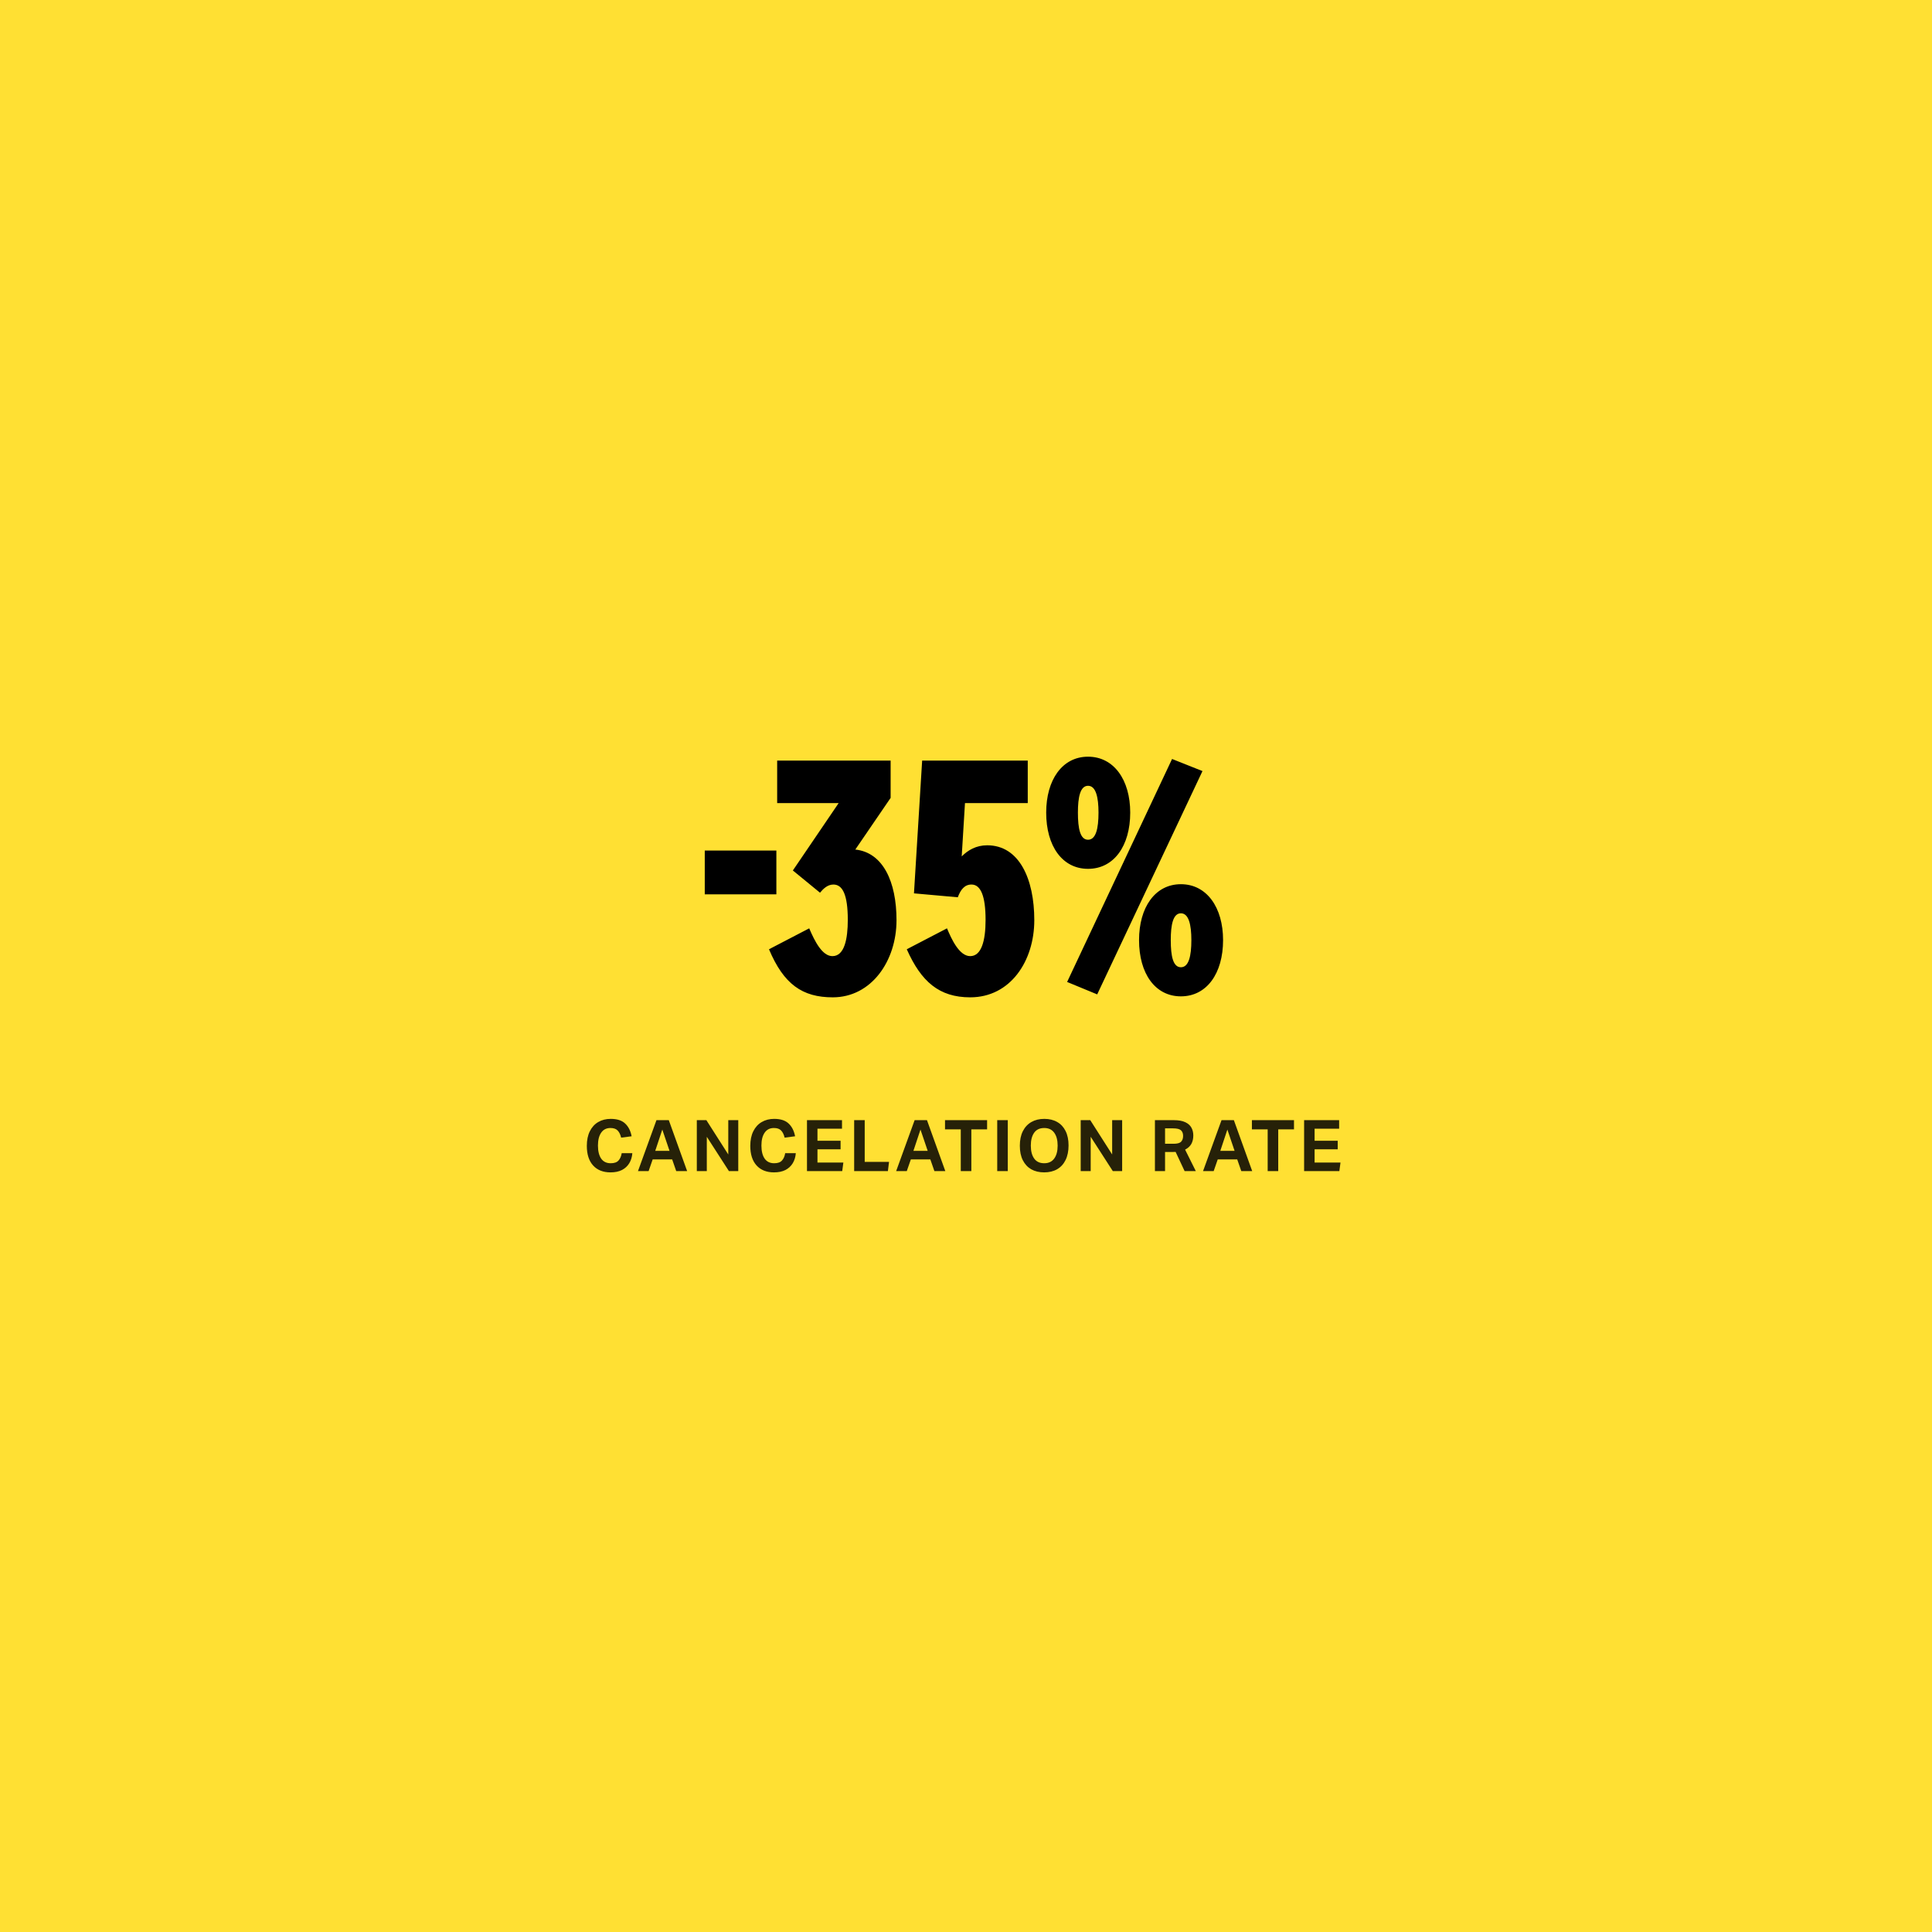 <svg width="325" height="325" viewBox="0 0 325 325" fill="none" xmlns="http://www.w3.org/2000/svg">
<rect width="325" height="325" fill="#FFE033"/>
<path d="M118.555 143.075H130.6V150.445H118.555V143.075ZM149.82 134.22L143.88 142.91C148.555 143.405 150.81 148.355 150.81 154.79C150.81 161.665 146.575 167.77 140.085 167.77C134.97 167.77 131.835 165.57 129.36 159.685L136.125 156.165C137.06 158.365 138.325 160.84 140.03 160.84C142.065 160.84 142.615 157.925 142.615 154.735C142.615 150.5 141.735 148.795 140.195 148.795C139.205 148.795 138.49 149.51 137.94 150.17L133.375 146.43L141.075 135.1H130.735V127.95H149.82V134.22ZM166.068 142.195C171.458 142.195 173.988 147.86 173.988 154.79C173.988 161.665 169.973 167.77 163.208 167.77C157.983 167.77 154.958 165.13 152.538 159.685L159.303 156.165C160.018 157.87 161.338 160.84 163.208 160.84C165.078 160.84 165.793 158.31 165.793 154.735C165.793 150.72 164.968 148.795 163.428 148.795C162.273 148.795 161.613 149.62 161.118 150.94L153.748 150.28L155.123 127.95H172.888V135.1H162.328L161.778 144.065C162.823 143.02 164.198 142.195 166.068 142.195ZM183.03 127.29C187.375 127.29 190.125 131.195 190.125 136.695C190.125 142.305 187.375 146.155 183.03 146.155C178.685 146.155 175.99 142.305 175.99 136.695C175.99 131.195 178.685 127.29 183.03 127.29ZM179.51 165.185L197.165 127.675L202.28 129.71L184.57 167.275L179.51 165.185ZM183.03 132.185C181.71 132.185 181.325 134.11 181.325 136.695C181.325 139.39 181.71 141.26 183.03 141.26C184.35 141.26 184.79 139.39 184.79 136.695C184.79 134.11 184.35 132.185 183.03 132.185ZM198.65 148.74C202.995 148.74 205.745 152.645 205.745 158.145C205.745 163.755 202.995 167.605 198.65 167.605C194.305 167.605 191.61 163.755 191.61 158.145C191.61 152.645 194.305 148.74 198.65 148.74ZM198.65 153.635C197.33 153.635 196.945 155.56 196.945 158.145C196.945 160.84 197.33 162.71 198.65 162.71C199.97 162.71 200.41 160.84 200.41 158.145C200.41 155.56 199.97 153.635 198.65 153.635Z" fill="black"/>
<path opacity="0.85" d="M99.771 196.052C99.067 195.276 98.715 194.18 98.715 192.764C98.715 191.796 98.883 190.976 99.219 190.304C99.555 189.624 100.023 189.108 100.623 188.756C101.231 188.396 101.935 188.216 102.735 188.216C103.807 188.216 104.615 188.476 105.159 188.996C105.711 189.508 106.075 190.224 106.251 191.144L104.487 191.372C104.367 190.852 104.171 190.452 103.899 190.172C103.635 189.892 103.231 189.752 102.687 189.752C102.007 189.752 101.487 190.016 101.127 190.544C100.767 191.064 100.587 191.784 100.587 192.704C100.587 193.64 100.767 194.372 101.127 194.9C101.495 195.42 102.031 195.68 102.735 195.68C103.335 195.68 103.771 195.528 104.043 195.224C104.323 194.912 104.503 194.5 104.583 193.988H106.371C106.323 194.628 106.151 195.192 105.855 195.68C105.559 196.168 105.147 196.548 104.619 196.82C104.099 197.084 103.459 197.216 102.699 197.216C101.451 197.216 100.475 196.828 99.771 196.052ZM110.429 188.432H112.505L115.589 197H113.753L113.069 195.032H109.793L109.109 197H107.321L110.429 188.432ZM112.625 193.592L111.413 190.016L110.225 193.592H112.625ZM117.218 188.432H118.826L122.51 194.204V188.432H124.19V197H122.618L118.898 191.228V197H117.218V188.432ZM127.27 196.052C126.566 195.276 126.214 194.18 126.214 192.764C126.214 191.796 126.382 190.976 126.718 190.304C127.054 189.624 127.522 189.108 128.122 188.756C128.73 188.396 129.434 188.216 130.234 188.216C131.306 188.216 132.114 188.476 132.658 188.996C133.21 189.508 133.574 190.224 133.75 191.144L131.986 191.372C131.866 190.852 131.67 190.452 131.398 190.172C131.134 189.892 130.73 189.752 130.186 189.752C129.506 189.752 128.986 190.016 128.626 190.544C128.266 191.064 128.086 191.784 128.086 192.704C128.086 193.64 128.266 194.372 128.626 194.9C128.994 195.42 129.53 195.68 130.234 195.68C130.834 195.68 131.27 195.528 131.542 195.224C131.822 194.912 132.002 194.5 132.082 193.988H133.87C133.822 194.628 133.65 195.192 133.354 195.68C133.058 196.168 132.646 196.548 132.118 196.82C131.598 197.084 130.958 197.216 130.198 197.216C128.95 197.216 127.974 196.828 127.27 196.052ZM135.75 188.432H141.642V189.872H137.514V191.9H141.402V193.34H137.514V195.56H141.87L141.678 197H135.75V188.432ZM143.686 188.432H145.462V195.452H149.554L149.362 197H143.686V188.432ZM153.859 188.432H155.935L159.019 197H157.183L156.499 195.032H153.223L152.539 197H150.751L153.859 188.432ZM156.055 193.592L154.843 190.016L153.655 193.592H156.055ZM161.622 189.98H158.97V188.432H166.05V189.98H163.398V197H161.622V189.98ZM167.752 188.432H169.528V197H167.752V188.432ZM172.06 190.292C172.404 189.612 172.884 189.096 173.5 188.744C174.116 188.392 174.84 188.216 175.672 188.216C176.512 188.216 177.236 188.392 177.844 188.744C178.452 189.088 178.92 189.592 179.248 190.256C179.584 190.92 179.752 191.728 179.752 192.68C179.752 193.64 179.584 194.46 179.248 195.14C178.92 195.812 178.448 196.328 177.832 196.688C177.224 197.04 176.496 197.216 175.648 197.216C174.816 197.216 174.092 197.044 173.476 196.7C172.868 196.348 172.396 195.84 172.06 195.176C171.724 194.512 171.556 193.7 171.556 192.74C171.556 191.78 171.724 190.964 172.06 190.292ZM175.66 189.752C174.908 189.752 174.344 190.016 173.968 190.544C173.592 191.072 173.404 191.796 173.404 192.716C173.404 193.636 173.592 194.36 173.968 194.888C174.344 195.416 174.908 195.68 175.66 195.68C176.396 195.68 176.956 195.416 177.34 194.888C177.724 194.36 177.916 193.636 177.916 192.716C177.916 191.796 177.724 191.072 177.34 190.544C176.956 190.016 176.396 189.752 175.66 189.752ZM181.795 188.432H183.403L187.087 194.204V188.432H188.767V197H187.195L183.475 191.228V197H181.795V188.432ZM194.281 188.432H197.449C198.265 188.432 198.913 188.548 199.393 188.78C199.873 189.004 200.217 189.312 200.425 189.704C200.633 190.088 200.737 190.524 200.737 191.012C200.737 191.564 200.625 192.04 200.401 192.44C200.177 192.832 199.829 193.148 199.357 193.388L201.157 197H199.273L197.761 193.772C197.617 193.78 197.477 193.784 197.341 193.784H195.985V197H194.281V188.432ZM197.425 192.404C198.041 192.404 198.461 192.288 198.685 192.056C198.909 191.824 199.021 191.5 199.021 191.084C199.021 190.668 198.901 190.352 198.661 190.136C198.421 189.92 197.981 189.812 197.341 189.812H195.985V192.404H197.425ZM205.484 188.432H207.56L210.644 197H208.808L208.124 195.032H204.848L204.164 197H202.376L205.484 188.432ZM207.68 193.592L206.468 190.016L205.28 193.592H207.68ZM213.247 189.98H210.595V188.432H217.675V189.98H215.023V197H213.247V189.98ZM219.377 188.432H225.269V189.872H221.141V191.9H225.029V193.34H221.141V195.56H225.497L225.305 197H219.377V188.432Z" fill="black"/>
</svg>
